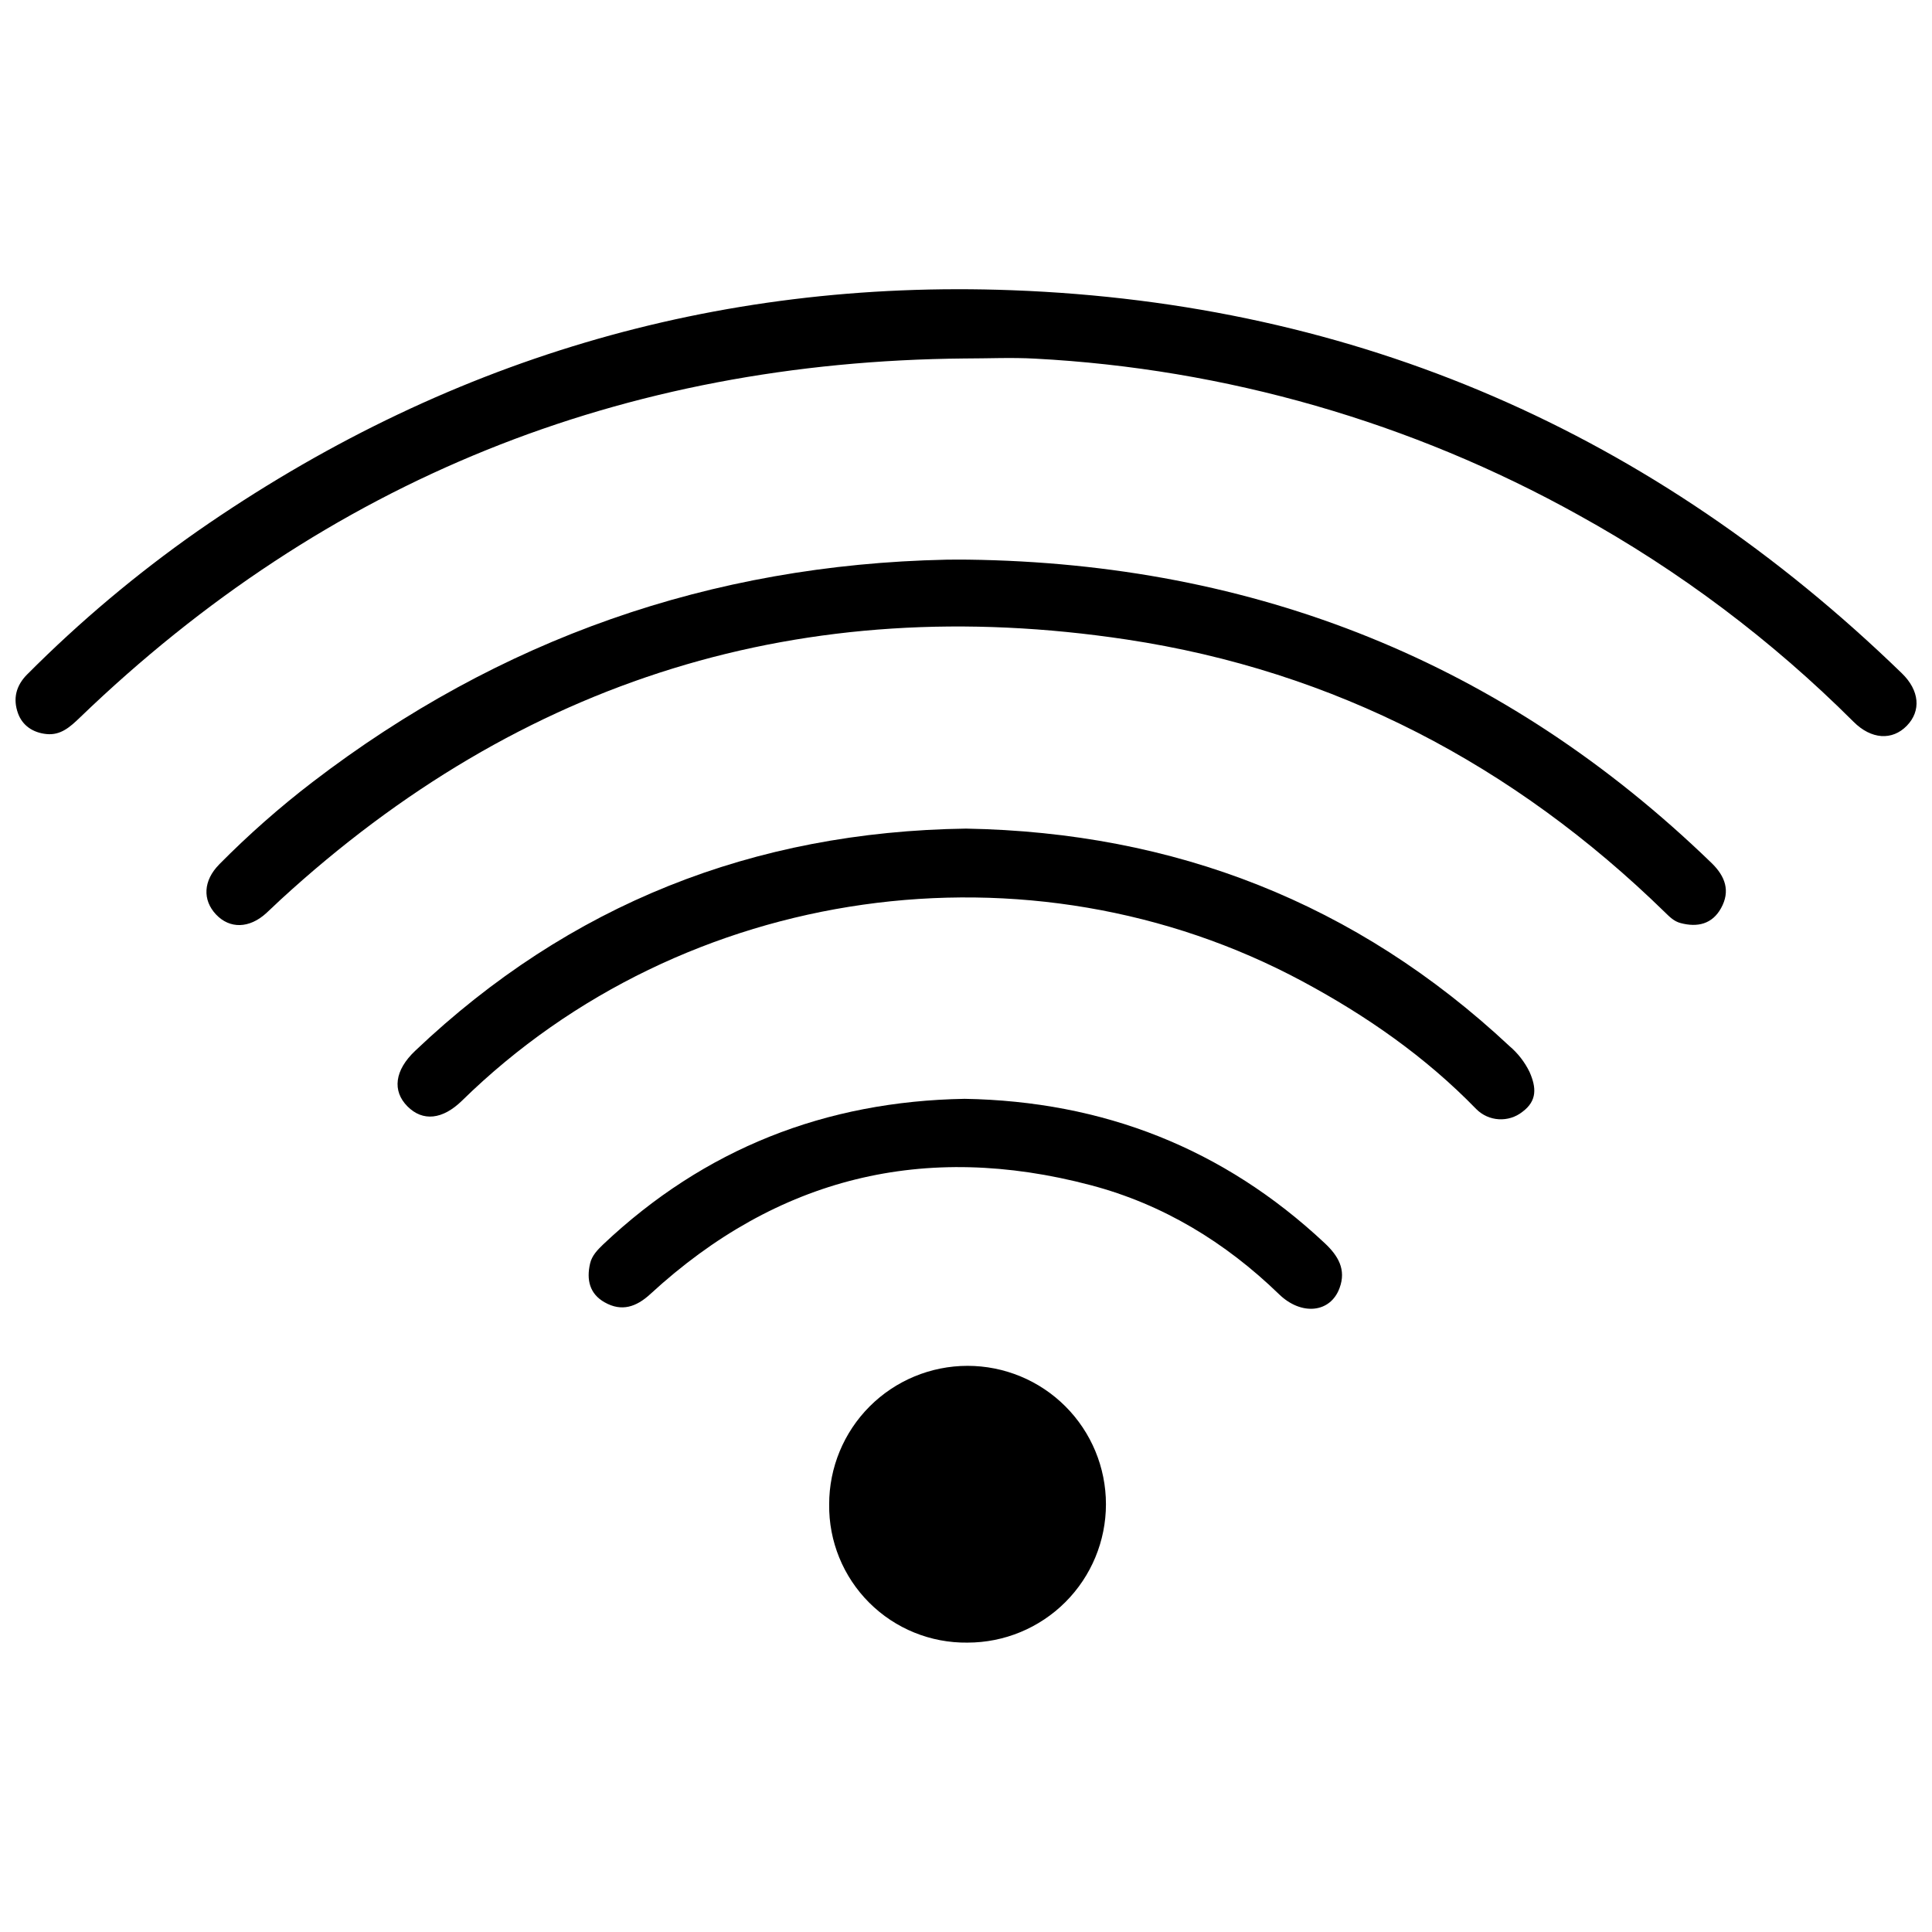 <?xml version="1.0" encoding="UTF-8"?>
<!-- Uploaded to: SVG Repo, www.svgrepo.com, Generator: SVG Repo Mixer Tools -->
<svg width="800px" height="800px" version="1.1" viewBox="144 144 512 512" xmlns="http://www.w3.org/2000/svg">
 <defs>
  <clipPath id="a">
   <path d="m148.09 220h503.81v120h-503.81z"/>
  </clipPath>
 </defs>
 <g clip-path="url(#a)">
  <path d="m399.65 239c-90.637 0.809-169.04 32.117-234.49 95.172-2.559 2.461-5.078 4.754-8.855 4.359-3.531-0.363-6.348-2.203-7.539-5.512-1.359-3.797-0.59-7.281 2.5-10.363l0.004 0.004c13.871-13.922 28.941-26.598 45.035-37.875 64.945-45.176 136.93-66.824 215.91-63.871 91.512 3.426 170.07 37.785 235.79 101.51 4.715 4.566 5.156 9.977 1.309 13.922-3.848 3.945-9.398 3.652-14.121-1.082l0.004 0.004c-21.617-21.578-46.148-40.023-72.887-54.789-44.23-24.613-93.5-38.785-144.05-41.438-6.191-0.344-12.359-0.039-18.609-0.039z"/>
 </g>
 <path d="m400.47 292.31c76.172 0.984 142.14 27.199 197.09 80.375 3.652 3.531 5.066 7.449 2.527 12.004-2.332 4.191-6.199 5.125-10.695 3.938-1.77-0.453-2.953-1.672-4.191-2.883-40.008-39.035-87.508-63.961-142.68-72.273-85.48-12.879-160.39 10.391-224.2 68.988-1.27 1.16-2.488 2.383-3.769 3.543-4.477 4.074-9.652 4.203-13.293 0.355-3.641-3.848-3.406-9.004 0.848-13.293l-0.004-0.008c7.731-7.82 15.988-15.102 24.715-21.793 49.535-37.969 105.51-57.617 167.92-58.941 1.949-0.051 3.836-0.012 5.738-0.012z"/>
 <path d="m400 363.59c55.223 0.984 103.42 19.68 144 57.613h-0.004c2.246 1.898 4.07 4.242 5.356 6.891 1.801 4.094 2.055 7.617-1.891 10.547-3.676 2.91-8.953 2.594-12.25-0.738-13.453-13.844-29.066-24.707-46.004-33.809-72.375-38.887-164.07-25.891-222.76 31.586-5.156 5.047-10.41 5.598-14.465 1.523s-3.453-9.555 2.078-14.762c40.844-38.789 89.562-58.043 145.94-58.852z"/>
 <path d="m399.62 435.2c36.664 0.641 68.594 13.078 95.449 38.25 3.562 3.336 5.738 6.988 3.938 11.867-2.41 6.652-10.145 7.41-16.051 1.664-14.219-13.777-30.77-23.852-49.91-28.898-44.023-11.633-83.078-2.09-116.69 28.848-3.731 3.434-7.606 4.754-12.113 2.203-4.016-2.254-4.852-6.012-3.867-10.281 0.48-2.117 1.969-3.609 3.445-5.047 26.879-25.41 58.941-37.965 95.801-38.605z"/>
 <path d="m400.39 579.31c-9.754 0.125-19.148-3.691-26.047-10.59-6.902-6.898-10.727-16.289-10.605-26.043-0.012-9.73 3.848-19.066 10.719-25.953 6.875-6.883 16.207-10.754 25.934-10.762 9.73-0.004 19.066 3.856 25.945 10.734 6.883 6.879 10.75 16.211 10.75 25.941s-3.867 19.059-10.75 25.938c-6.879 6.879-16.215 10.742-25.945 10.734z"/>
</svg>